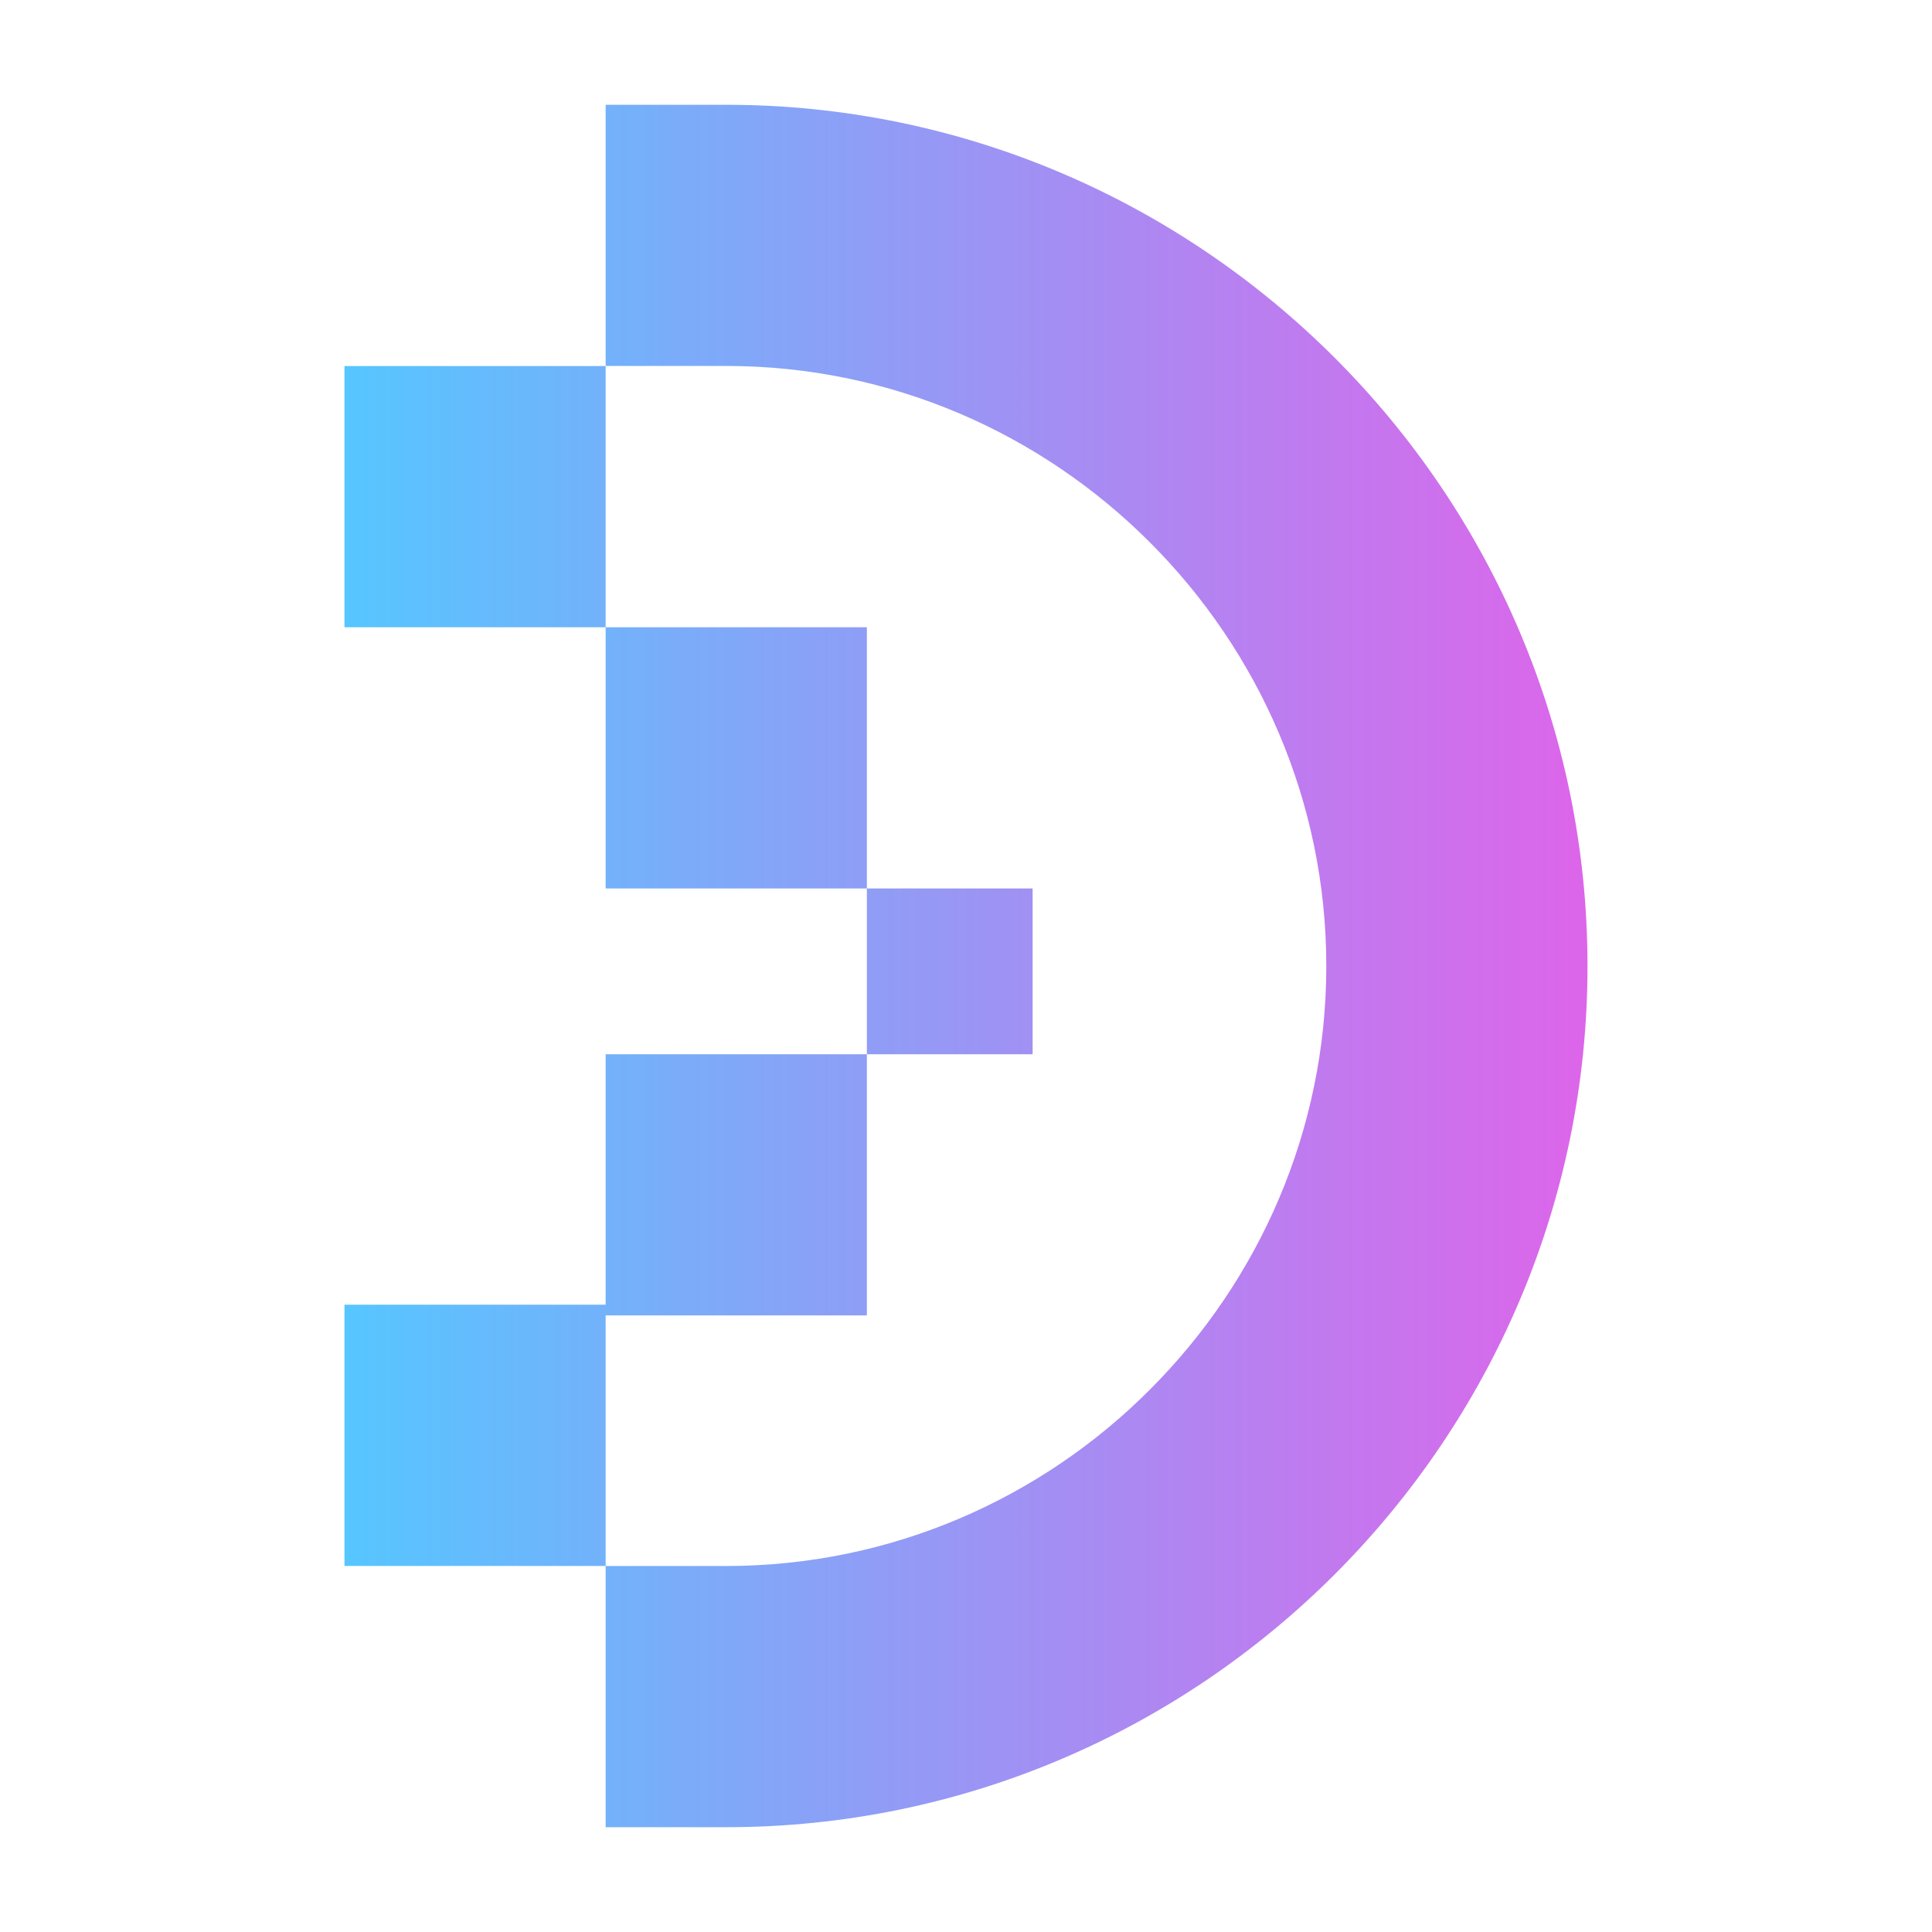 <?xml version="1.0" encoding="UTF-8"?>
<svg id="Layer_1" data-name="Layer 1" xmlns="http://www.w3.org/2000/svg" xmlns:xlink="http://www.w3.org/1999/xlink" viewBox="0 0 1600 1600">
  <defs>
    <style>
      .cls-1 {
        fill: url(#linear-gradient);
      }
    </style>
    <linearGradient id="linear-gradient" x1="285.29" y1="800" x2="1314.71" y2="800" gradientUnits="userSpaceOnUse">
      <stop offset="0" stop-color="#56c6ff"/>
      <stop offset="1" stop-color="#dd65ea"/>
    </linearGradient>
  </defs>
  <path class="cls-1" d="M501.57,86.78h99.84c196.34,0,374.68,80.28,503.92,209.52,129.21,129.1,209.37,307.56,209.37,503.77s-80.16,374.52-209.37,503.77c-129.25,129.23-307.58,209.37-503.92,209.37h-99.84v-216.31h99.84c136.47,0,260.97-55.89,350.82-146.02,90.16-90.14,146.16-214.37,146.16-350.82s-56-260.83-146.16-350.97c-90.12-90.14-214.08-146.02-350.82-146.02h-99.84V86.78Zm-216.29,1210.06h216.29v-216.33h-216.29v216.33Zm216.29-207.46h216.33v-216.31h-216.33v216.31Zm-216.29-569.92h216.29v-216.31h-216.29v216.31Zm216.29,216.33h216.33v-216.33h-216.33v216.33Zm353.61,0h-137.28v137.28h137.28v-137.28Z"/>
</svg>